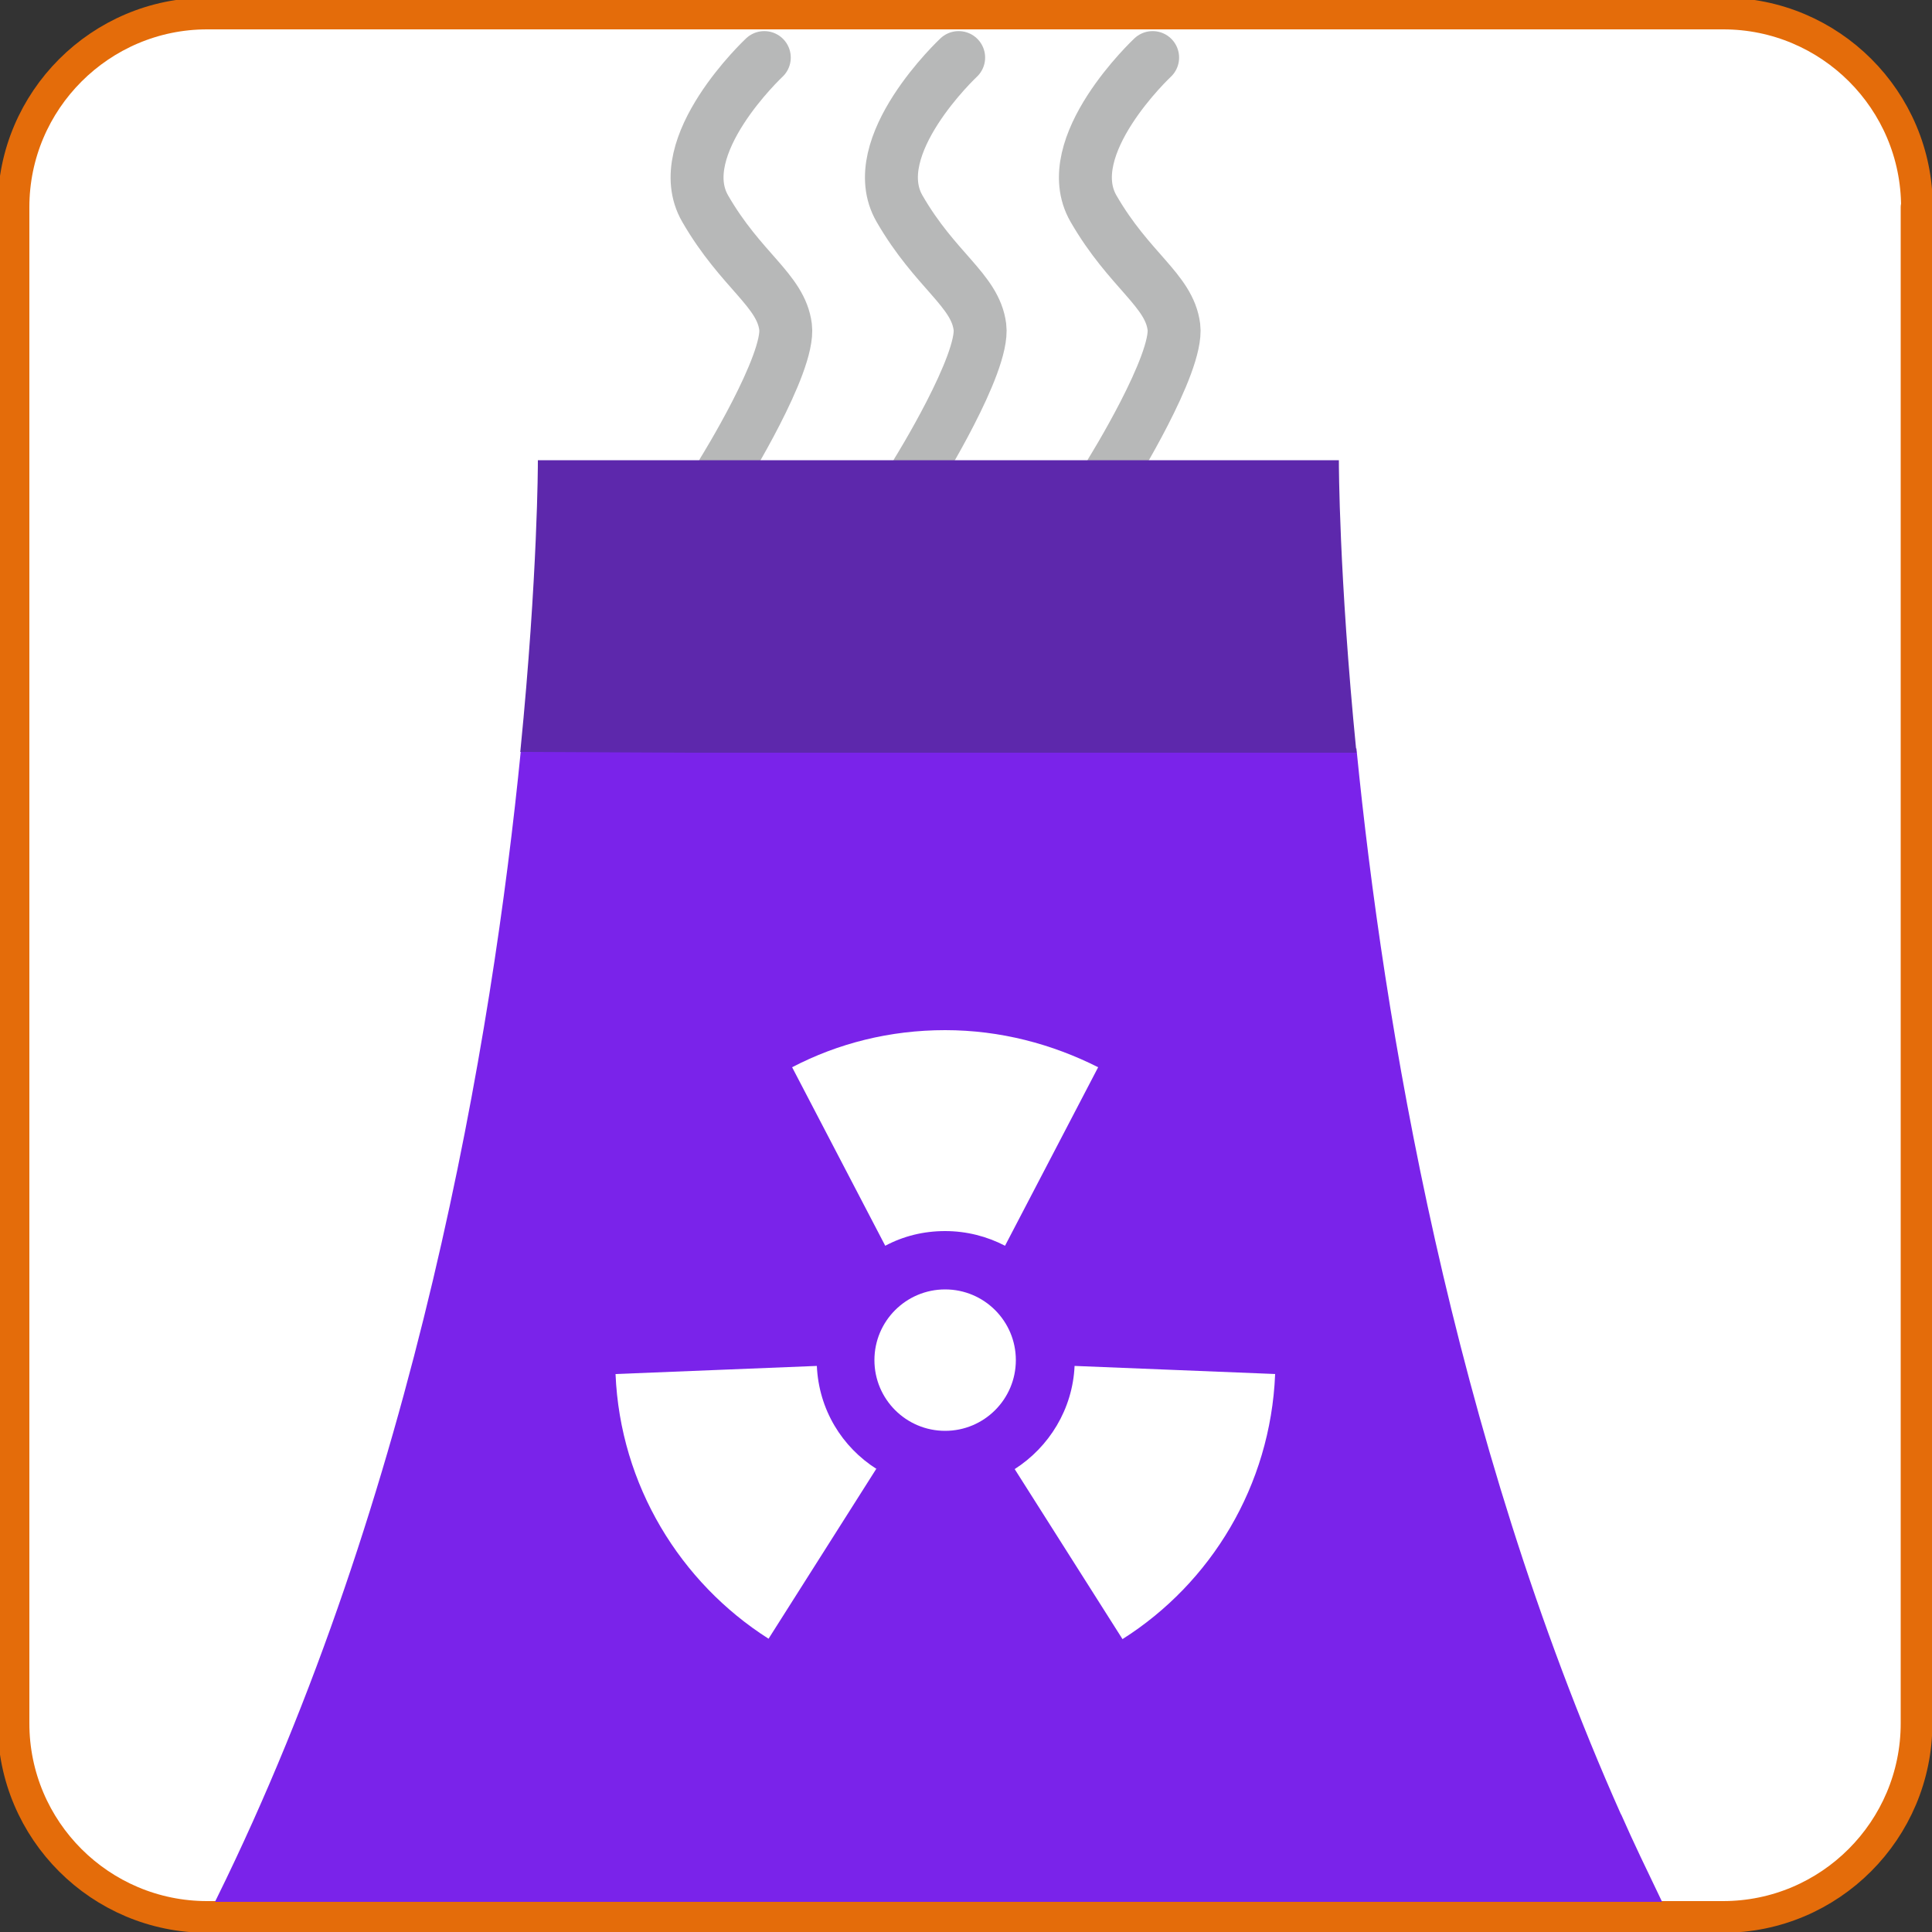 <?xml version="1.0" encoding="UTF-8"?>
<svg id="Calque_1" xmlns="http://www.w3.org/2000/svg" version="1.1" xmlns:serif="http://www.serif.com/" xmlns:xlink="http://www.w3.org/1999/xlink" viewBox="0 0 500 500">
  <rect x="0" y="0" width="500" height="500" fill="#333333" stroke="none"/>
  <!-- Generator: Adobe Illustrator 29.3.1, SVG Export Plug-In . SVG Version: 2.1.0 Build 151)  -->
  <defs>
    <style>
      .st0, .st1 {
        fill: #fff;
      }

      .st2 {
        fill: none;
        stroke: #b7b8b8;
        stroke-linecap: round;
        stroke-width: 13.7px;
      }

      .st2, .st1 {
        stroke-linejoin: round;
      }

      .st1 {
        stroke: #e46c0a;
        stroke-linecap: square;
        stroke-width: 8.2px;
      }

      .st1, .st3, .st4 {
        fill-rule: evenodd;
      }

      .st3 {
        fill: #5d28ac;
        stroke: #5d28ac;
      }

      .st3, .st4 {
        stroke-miterlimit: 4.8;
      }

      .st4 {
        fill: #7a23ea;
        stroke: #7a23ea;
        stroke-width: 1.2px;
      }
    </style>
  </defs>
  <path class="st1" d="M496,53.6v392.4c0,27.6-22.4,50.1-50.1,50.1H53.6c-27.6,0-50.1-22.4-50.1-50.1V53.6C3.5,26,26,3.5,53.6,3.5h392.4c27.6,0,50.1,22.4,50.1,50.1h-.1Z"/>
  <path class="st2" d="M298.3,14.9s-24.6,23-15.3,39.1c9.3,16.1,19.6,21.1,20.8,30.6,1.2,9.5-16.2,37.5-16.2,37.5"/>
  <path class="st2" d="M248.1,14.9s-24.6,23-15.3,39.1,19.6,21.1,20.8,30.6-16.2,37.5-16.2,37.5"/>
  <path class="st2" d="M197.8,14.9s-24.6,23-15.3,39.1,19.6,21.1,20.8,30.6-16.2,37.5-16.2,37.5"/>
  <path class="st4" d="M419,469.8h0c3.2,7.3,6.7,14.5,10.2,21.8H56.6c51.7-104.9,71.4-222.9,78.8-297.4h42.1c0,.1,173,.1,173,.1,6.9,69.4,24.4,176.6,68.5,275.6h0Z"/>
  <path class="st3" d="M177.3,194.3l-42.1-.2c4.5-45.4,4.5-74.5,4.5-74.5h206.3s0,29.2,4.5,74.7h-173.2Z"/>
  <path class="st0" d="M284.2,276.2l-24.1,46.2c-4.6-2.4-9.9-3.8-15.5-3.8s-10.8,1.3-15.5,3.8l-24.1-46.2c11.9-6.2,25.3-9.6,39.6-9.6s27.7,3.6,39.6,9.6Z"/>
  <path class="st0" d="M226.8,380.1l-27.9,44c-22.8-14.5-38.4-39.7-39.6-68.5l52.1-2.1c.5,11.3,6.5,21,15.5,26.7h-.1Z"/>
  <path class="st0" d="M330,355.7c-1.2,28.8-16.6,54-39.5,68.5l-27.9-44c8.9-5.7,15-15.5,15.5-26.7l52.1,2.1h-.2Z"/>
  <circle class="st0" cx="244.6" cy="352" r="18.3"/>
</svg>